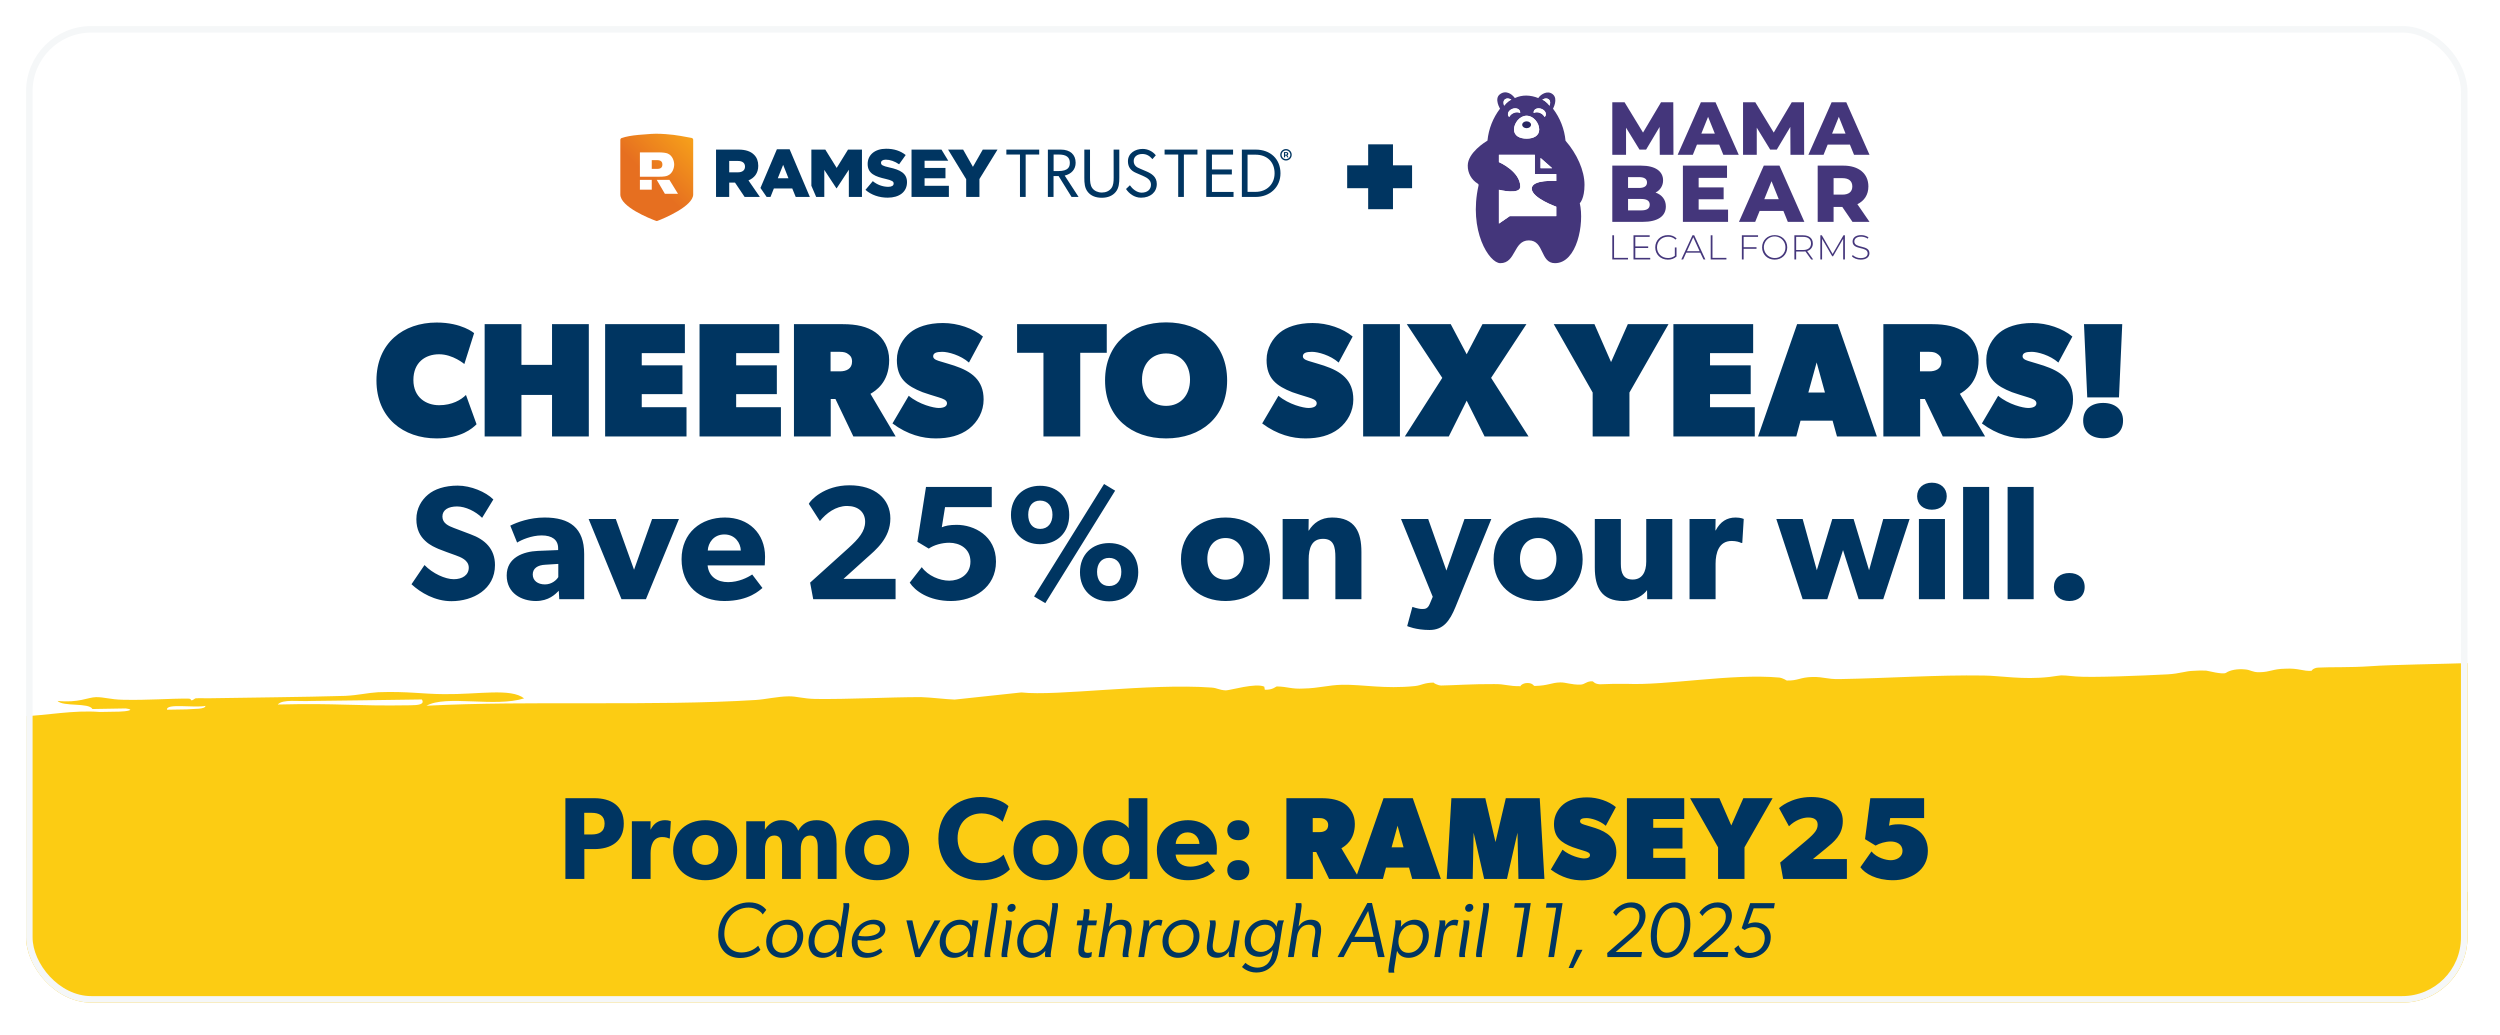 <svg width="384" height="159" viewBox="0 0 384 159" fill="none" xmlns="http://www.w3.org/2000/svg">
<g filter="url(#filter0_d_2003_45)">
<g clip-path="url(#clip0_2003_45)">
<rect x="2" y="2" width="375" height="150" rx="10.019" fill="white"/>
<rect x="-12.771" y="126.651" width="404.784" height="47.091" transform="rotate(1.225 -12.771 126.651)" fill="#FCCC13"/>
<path d="M114.798 143.896C114.186 144.508 113.142 145.144 111.678 145.144C109.626 145.144 108.318 143.716 108.318 141.58C108.318 138.652 110.55 136.6 113.07 136.6C114.486 136.6 115.29 137.224 115.698 137.752L115.146 138.46C114.882 137.98 114.066 137.404 112.974 137.404C110.91 137.404 109.254 139.096 109.254 141.424C109.254 143.14 110.298 144.292 111.882 144.292C112.938 144.292 113.814 143.884 114.45 143.26L114.798 143.896ZM121.371 141.772C121.371 143.716 119.811 145.12 118.059 145.12C116.655 145.12 115.683 144.112 115.683 142.648C115.683 140.716 117.231 139.264 118.983 139.264C120.387 139.264 121.371 140.296 121.371 141.772ZM118.179 144.34C119.499 144.34 120.459 143.176 120.459 141.82C120.459 140.8 119.883 140.032 118.863 140.032C117.543 140.032 116.607 141.172 116.607 142.54C116.607 143.548 117.171 144.34 118.179 144.34ZM126.483 145C126.423 144.724 126.435 144.532 126.495 144.076H126.483C125.955 144.676 125.199 145.12 124.359 145.12C122.943 145.12 122.175 144.112 122.175 142.732C122.175 140.812 123.579 139.264 125.283 139.264C126.207 139.264 126.783 139.684 127.071 140.356H127.083L127.503 137.704C127.587 137.176 127.575 137.02 127.527 136.72H128.403C128.475 137.044 128.463 137.26 128.367 137.86L127.383 144.088C127.311 144.52 127.299 144.7 127.359 145H126.483ZM125.343 140.032C123.999 140.032 123.099 141.208 123.099 142.588C123.099 143.596 123.627 144.364 124.635 144.364C125.859 144.364 126.855 143.212 126.855 141.796C126.855 140.788 126.351 140.032 125.343 140.032ZM131.076 142.492C130.668 142.492 130.212 142.456 129.744 142.384C129.72 142.516 129.72 142.636 129.72 142.756C129.72 143.716 130.332 144.376 131.328 144.376C132.372 144.376 133.224 143.668 133.248 143.668L133.548 144.196C133.524 144.196 132.636 145.12 131.064 145.12C129.684 145.12 128.82 144.184 128.82 142.696C128.82 140.824 130.452 139.264 132.204 139.264C133.26 139.264 133.992 139.816 133.992 140.74C133.992 141.784 132.864 142.492 131.076 142.492ZM132.084 139.96C130.992 139.936 130.092 140.764 129.864 141.724C130.224 141.796 130.572 141.82 130.908 141.82C132.228 141.82 133.164 141.364 133.164 140.74C133.164 140.272 132.732 139.972 132.084 139.96ZM137.213 139.372H138.137L139.133 143.848L141.533 139.372H142.457L139.313 145H138.569L137.213 139.372ZM147.539 144.088C147.467 144.52 147.455 144.7 147.515 145H146.639C146.579 144.724 146.591 144.52 146.663 144.04C146.135 144.664 145.367 145.12 144.515 145.12C143.099 145.12 142.331 144.112 142.331 142.732C142.331 140.812 143.735 139.264 145.439 139.264C146.363 139.264 146.927 139.696 147.239 140.368L147.395 139.36H148.283L147.539 144.088ZM145.499 140.032C144.155 140.032 143.255 141.208 143.255 142.588C143.255 143.596 143.783 144.364 144.791 144.364C146.015 144.364 147.011 143.212 147.011 141.796C147.011 140.788 146.507 140.032 145.499 140.032ZM149.25 145C149.19 144.7 149.202 144.496 149.286 143.956L150.27 137.704C150.354 137.176 150.342 137.02 150.294 136.72H151.17C151.242 137.044 151.23 137.26 151.134 137.86L150.15 144.088C150.078 144.52 150.066 144.7 150.126 145H149.25ZM153.999 137.356C153.999 137.74 153.675 138.052 153.279 138.052C152.955 138.052 152.739 137.824 152.739 137.524C152.739 137.14 153.075 136.828 153.471 136.828C153.795 136.828 153.999 137.056 153.999 137.356ZM151.863 145C151.803 144.7 151.815 144.496 151.899 143.956L152.463 140.356C152.547 139.828 152.535 139.672 152.487 139.372H153.363C153.435 139.696 153.423 139.912 153.327 140.512L152.763 144.088C152.691 144.52 152.679 144.7 152.739 145H151.863ZM158.545 145C158.485 144.724 158.497 144.532 158.557 144.076H158.545C158.017 144.676 157.261 145.12 156.421 145.12C155.005 145.12 154.237 144.112 154.237 142.732C154.237 140.812 155.641 139.264 157.345 139.264C158.269 139.264 158.845 139.684 159.133 140.356H159.145L159.565 137.704C159.649 137.176 159.637 137.02 159.589 136.72H160.465C160.537 137.044 160.525 137.26 160.429 137.86L159.445 144.088C159.373 144.52 159.361 144.7 159.421 145H158.545ZM157.405 140.032C156.061 140.032 155.161 141.208 155.161 142.588C155.161 143.596 155.689 144.364 156.697 144.364C157.921 144.364 158.917 143.212 158.917 141.796C158.917 140.788 158.413 140.032 157.405 140.032ZM165.23 145.12H164.678C164.186 145.12 163.874 144.916 163.73 144.592C163.562 144.196 163.622 143.584 163.742 142.84L164.174 140.128H163.37L163.49 139.384H164.294L164.414 138.628C164.498 138.1 164.486 137.944 164.438 137.644H165.314C165.386 137.968 165.374 138.184 165.278 138.784L165.182 139.384H166.49L166.37 140.128H165.062L164.606 143.02C164.534 143.476 164.45 143.872 164.582 144.136C164.654 144.28 164.834 144.352 165.098 144.352C165.422 144.352 165.71 144.22 165.71 144.22L165.638 144.94L165.23 145.12ZM171.351 144.16C171.279 144.604 171.291 144.724 171.363 145H170.475C170.403 144.676 170.415 144.496 170.487 144.016L170.859 141.712C171.051 140.536 170.787 140.032 169.899 140.032C168.927 140.032 168.291 140.8 168.123 141.832L167.619 145H166.731L167.883 137.704C167.967 137.176 167.955 137.02 167.907 136.72H168.783C168.855 137.044 168.843 137.26 168.747 137.86L168.363 140.284H168.399C168.735 139.684 169.455 139.264 170.223 139.264C171.711 139.264 171.975 140.248 171.759 141.592L171.351 144.16ZM176.327 140.2C176.135 140.104 176.039 140.092 175.763 140.092C175.007 140.092 174.407 140.8 174.239 141.832L173.735 145H172.847L173.615 140.164C173.651 139.9 173.687 139.636 173.615 139.372H174.503C174.563 139.672 174.563 139.888 174.479 140.332C174.839 139.648 175.427 139.264 176.003 139.264C176.363 139.264 176.555 139.36 176.555 139.36L176.363 140.2H176.327ZM182.239 141.772C182.239 143.716 180.679 145.12 178.927 145.12C177.523 145.12 176.551 144.112 176.551 142.648C176.551 140.716 178.099 139.264 179.851 139.264C181.255 139.264 182.239 140.296 182.239 141.772ZM179.047 144.34C180.367 144.34 181.327 143.176 181.327 141.82C181.327 140.8 180.751 140.032 179.731 140.032C178.411 140.032 177.475 141.172 177.475 142.54C177.475 143.548 178.039 144.34 179.047 144.34ZM184.962 145.108C183.474 145.108 183.21 144.124 183.426 142.78L183.834 140.212C183.906 139.768 183.858 139.648 183.786 139.372H184.674C184.746 139.696 184.77 139.876 184.698 140.356L184.326 142.66C184.134 143.836 184.398 144.34 185.286 144.34C186.258 144.34 186.858 143.572 187.026 142.54L187.53 139.372H188.418L187.65 144.208C187.614 144.472 187.578 144.736 187.65 145H186.762C186.702 144.7 186.702 144.532 186.786 144.088C186.414 144.688 185.706 145.108 184.962 145.108ZM195.219 139.372C195.063 139.72 195.027 139.936 194.967 140.284L194.415 143.8C194.211 145.06 193.935 145.732 193.503 146.224C193.059 146.728 192.315 147.376 190.959 147.376C189.615 147.376 188.835 146.584 188.763 146.524L189.291 145.888C189.591 146.176 190.299 146.62 191.127 146.62C191.955 146.62 192.483 146.26 192.759 145.948C193.035 145.636 193.323 145.084 193.467 144.208L193.503 143.932C192.987 144.544 192.255 144.964 191.403 144.964C190.083 144.964 189.183 144.112 189.183 142.648C189.183 140.728 190.587 139.264 192.291 139.264C193.215 139.264 193.767 139.684 194.079 140.344C194.163 139.78 194.211 139.648 194.379 139.372H195.219ZM192.363 140.032C191.019 140.032 190.107 141.124 190.107 142.504C190.107 143.716 190.839 144.208 191.679 144.208C192.903 144.208 193.863 143.212 193.863 141.796C193.863 140.788 193.371 140.032 192.363 140.032ZM200.449 144.16C200.377 144.604 200.389 144.724 200.461 145H199.573C199.501 144.676 199.513 144.496 199.585 144.016L199.957 141.712C200.149 140.536 199.885 140.032 198.997 140.032C198.025 140.032 197.389 140.8 197.221 141.832L196.717 145H195.829L196.981 137.704C197.065 137.176 197.053 137.02 197.005 136.72H197.881C197.953 137.044 197.941 137.26 197.845 137.86L197.461 140.284H197.497C197.833 139.684 198.553 139.264 199.321 139.264C200.809 139.264 201.073 140.248 200.857 141.592L200.449 144.16ZM209.163 142.684H205.611L204.375 145H203.439L208.023 136.696H208.731L210.675 145H209.655L209.163 142.684ZM206.031 141.892H208.983L208.143 137.92L206.031 141.892ZM211.291 147.4C211.231 147.1 211.243 146.896 211.327 146.356L212.275 140.344C212.359 139.816 212.347 139.66 212.299 139.36H213.175C213.235 139.66 213.235 139.864 213.163 140.344H213.175C213.667 139.72 214.447 139.264 215.287 139.264C216.703 139.264 217.471 140.272 217.471 141.652C217.471 143.572 216.067 145.12 214.363 145.12C213.463 145.12 212.887 144.724 212.599 144.076H212.575L212.191 146.488C212.119 146.92 212.107 147.1 212.167 147.4H211.291ZM214.303 144.352C215.647 144.352 216.547 143.176 216.547 141.796C216.547 140.788 216.019 140.02 215.011 140.02C213.787 140.02 212.791 141.172 212.791 142.588C212.791 143.596 213.295 144.352 214.303 144.352ZM221.785 140.2C221.593 140.104 221.497 140.092 221.221 140.092C220.465 140.092 219.865 140.8 219.697 141.832L219.193 145H218.305L219.073 140.164C219.109 139.9 219.145 139.636 219.073 139.372H219.961C220.021 139.672 220.021 139.888 219.937 140.332C220.297 139.648 220.885 139.264 221.461 139.264C221.821 139.264 222.013 139.36 222.013 139.36L221.821 140.2H221.785ZM224.3 137.356C224.3 137.74 223.976 138.052 223.58 138.052C223.256 138.052 223.04 137.824 223.04 137.524C223.04 137.14 223.376 136.828 223.772 136.828C224.096 136.828 224.3 137.056 224.3 137.356ZM222.164 145C222.104 144.7 222.116 144.496 222.2 143.956L222.764 140.356C222.848 139.828 222.836 139.672 222.788 139.372H223.664C223.736 139.696 223.724 139.912 223.628 140.512L223.064 144.088C222.992 144.52 222.98 144.7 223.04 145H222.164ZM224.754 145C224.694 144.7 224.706 144.496 224.79 143.956L225.774 137.704C225.858 137.176 225.846 137.02 225.798 136.72H226.674C226.746 137.044 226.734 137.26 226.638 137.86L225.654 144.088C225.582 144.52 225.57 144.7 225.63 145H224.754ZM232.136 137.416H230.564L230.672 136.72H233.12L231.812 145H230.936L232.136 137.416ZM237.023 137.416H235.451L235.559 136.72H238.007L236.699 145H235.823L237.023 137.416ZM240.122 143.884H241.07L239.63 146.68H238.934L240.122 143.884ZM244.859 144.376L248.099 141.556C249.263 140.548 249.815 139.864 249.815 138.772C249.815 137.944 249.359 137.392 248.411 137.392C247.427 137.392 246.587 138.16 246.227 138.7L245.771 138.16C246.107 137.584 247.115 136.6 248.579 136.6C249.983 136.6 250.751 137.404 250.751 138.628C250.751 140.164 249.515 141.352 248.747 142.012L246.167 144.22H250.211L250.091 145H244.895L244.859 144.376ZM253.917 145.132C252.225 145.132 251.553 143.536 251.553 141.808C251.553 139.396 252.813 136.6 255.261 136.6C256.965 136.6 257.637 138.196 257.637 139.924C257.637 142.324 256.389 145.132 253.917 145.132ZM254.037 144.328C255.717 144.328 256.701 142.228 256.701 139.9C256.701 138.424 256.197 137.392 255.141 137.392C253.449 137.392 252.489 139.48 252.489 141.808C252.489 143.284 252.981 144.328 254.037 144.328ZM258.125 144.376L261.365 141.556C262.529 140.548 263.081 139.864 263.081 138.772C263.081 137.944 262.625 137.392 261.677 137.392C260.693 137.392 259.853 138.16 259.493 138.7L259.037 138.16C259.373 137.584 260.381 136.6 261.845 136.6C263.249 136.6 264.017 137.404 264.017 138.628C264.017 140.164 262.781 141.352 262.013 142.012L259.433 144.22H263.477L263.357 145H258.161L258.125 144.376ZM265.028 143.188C265.268 143.8 265.856 144.376 266.768 144.376C267.86 144.376 269.06 143.584 269.06 142.06C269.06 140.98 268.304 140.404 267.416 140.404C266.888 140.404 266.42 140.524 265.964 140.848L265.52 140.56L266.828 136.72H270.608L270.476 137.512H267.356L266.504 139.924C266.792 139.78 267.236 139.672 267.632 139.672C268.868 139.672 269.984 140.5 269.984 141.928C269.984 143.992 268.256 145.144 266.636 145.144C265.184 145.144 264.56 144.208 264.392 143.704L265.028 143.188Z" fill="#003561"/>
<path d="M71.194 63.162C70.569 63.787 68.819 65.337 65.069 65.337C59.944 65.337 55.819 62.187 55.819 56.437C55.819 50.687 59.944 47.537 65.069 47.537C68.944 47.537 70.819 49.162 70.819 49.162L69.319 53.912C69.319 53.912 67.569 52.412 65.444 52.412C63.319 52.412 61.493 53.662 61.493 56.362C61.493 59.037 63.444 60.237 65.444 60.237C67.444 60.237 68.819 59.412 69.569 58.662L71.194 63.162ZM88.438 65.037H82.788V58.662H78.088V65.037H72.438V47.787H78.088V54.037H82.788V47.787H88.438V65.037ZM103.444 65.037H90.944V47.787H103.194V52.237H96.569V54.112H102.819V58.537H96.569V60.537H103.444V65.037ZM117.945 65.037H105.445V47.787H117.695V52.237H111.07V54.112H117.32V58.537H111.07V60.537H117.945V65.037ZM135.572 65.037H129.072L126.322 59.287H125.597V65.037H119.947V47.787H127.447C129.572 47.787 131.197 48.162 132.447 49.037C133.697 49.912 134.572 51.412 134.572 53.287C134.572 56.787 132.447 58.037 131.697 58.487L135.572 65.037ZM128.872 53.537C128.872 52.787 128.497 52.537 128.247 52.362C127.997 52.162 127.622 52.037 126.997 52.037H125.572V55.037H126.997C127.972 55.037 128.872 54.662 128.872 53.537ZM149.079 59.362C149.079 61.162 148.204 62.787 146.829 63.862C145.454 64.912 143.729 65.337 141.729 65.337C139.729 65.337 137.429 64.787 135.079 63.037L137.579 58.787C139.179 60.137 141.429 60.662 142.179 60.662C142.929 60.662 143.454 60.437 143.454 59.937C143.454 59.437 142.829 59.237 142.204 59.037C141.579 58.862 140.204 58.412 139.704 58.237C137.304 57.287 135.754 56.162 135.754 53.287C135.754 51.412 136.729 49.962 137.754 49.112C138.804 48.237 140.529 47.612 142.829 47.612C145.129 47.612 147.479 48.437 148.979 49.687L146.829 53.687C145.529 52.537 143.629 52.037 142.729 52.037C141.829 52.037 141.329 52.212 141.329 52.737C141.329 53.237 142.129 53.412 142.529 53.537C142.929 53.662 143.979 53.962 144.579 54.162C147.179 55.037 149.079 56.337 149.079 59.362ZM167.995 52.187H163.92V65.037H158.27V52.187H154.22V47.787H167.995V52.187ZM186.483 56.437C186.483 62.062 182.483 65.337 177.108 65.337C171.733 65.337 167.733 62.062 167.733 56.437C167.733 50.812 171.733 47.512 177.108 47.512C182.483 47.512 186.483 50.812 186.483 56.437ZM180.783 56.312C180.783 53.937 179.358 52.287 177.108 52.287C174.858 52.287 173.408 53.937 173.408 56.312C173.408 58.687 174.858 60.337 177.108 60.337C179.358 60.337 180.783 58.687 180.783 56.312ZM205.866 59.362C205.866 61.162 204.991 62.787 203.616 63.862C202.241 64.912 200.516 65.337 198.516 65.337C196.516 65.337 194.216 64.787 191.866 63.037L194.366 58.787C195.966 60.137 198.216 60.662 198.966 60.662C199.716 60.662 200.241 60.437 200.241 59.937C200.241 59.437 199.616 59.237 198.991 59.037C198.366 58.862 196.991 58.412 196.491 58.237C194.091 57.287 192.541 56.162 192.541 53.287C192.541 51.412 193.516 49.962 194.541 49.112C195.591 48.237 197.316 47.612 199.616 47.612C201.916 47.612 204.266 48.437 205.766 49.687L203.616 53.687C202.316 52.537 200.416 52.037 199.516 52.037C198.616 52.037 198.116 52.212 198.116 52.737C198.116 53.237 198.916 53.412 199.316 53.537C199.716 53.662 200.766 53.962 201.366 54.162C203.966 55.037 205.866 56.337 205.866 59.362ZM213.024 65.037H207.374V47.787H213.024V65.037ZM232.779 65.037H226.029L223.279 59.537L220.529 65.037H213.779L219.529 56.037L214.079 47.787H220.829L223.279 52.412L225.704 47.787H232.454L227.029 56.037L232.779 65.037ZM254.279 47.787L248.279 58.287V65.037H242.629V58.287L236.654 47.787H242.904L245.454 53.612L248.029 47.787H254.279ZM267.53 65.037H255.03V47.787H267.28V52.237H260.655V54.112H266.905V58.537H260.655V60.537H267.53V65.037ZM286.282 65.037H280.157L279.482 62.612H274.557L273.907 65.037H268.032L274.032 47.787H280.282L286.282 65.037ZM278.307 58.287L277.032 53.662L275.757 58.287H278.307ZM302.906 65.037H296.406L293.656 59.287H292.931V65.037H287.281V47.787H294.781C296.906 47.787 298.531 48.162 299.781 49.037C301.031 49.912 301.906 51.412 301.906 53.287C301.906 56.787 299.781 58.037 299.031 58.487L302.906 65.037ZM296.206 53.537C296.206 52.787 295.831 52.537 295.581 52.362C295.331 52.162 294.956 52.037 294.331 52.037H292.906V55.037H294.331C295.306 55.037 296.206 54.662 296.206 53.537ZM316.413 59.362C316.413 61.162 315.538 62.787 314.163 63.862C312.788 64.912 311.063 65.337 309.063 65.337C307.063 65.337 304.763 64.787 302.413 63.037L304.913 58.787C306.513 60.137 308.763 60.662 309.513 60.662C310.263 60.662 310.788 60.437 310.788 59.937C310.788 59.437 310.163 59.237 309.538 59.037C308.913 58.862 307.538 58.412 307.038 58.237C304.638 57.287 303.088 56.162 303.088 53.287C303.088 51.412 304.063 49.962 305.088 49.112C306.138 48.237 307.863 47.612 310.163 47.612C312.463 47.612 314.813 48.437 316.313 49.687L314.163 53.687C312.863 52.537 310.963 52.037 310.063 52.037C309.163 52.037 308.663 52.212 308.663 52.737C308.663 53.237 309.463 53.412 309.863 53.537C310.263 53.662 311.313 53.962 311.913 54.162C314.513 55.037 316.413 56.337 316.413 59.362ZM323.971 47.787L323.471 59.037H318.596L318.096 47.787H323.971ZM324.096 62.612C324.096 64.362 322.846 65.312 321.046 65.312C319.221 65.312 317.971 64.362 317.971 62.612C317.971 60.862 319.221 59.887 321.046 59.887C322.846 59.887 324.096 60.862 324.096 62.612ZM74.025 84.787C74.025 88.512 70.674 90.337 67.325 90.337C64.825 90.337 62.599 89.037 61.2 87.737L63.2 84.787C64.45 86.087 66.374 86.962 67.7 86.962C68.999 86.962 69.999 86.337 69.999 85.187C69.999 84.012 68.725 83.562 67.975 83.287C67.225 83.012 65.924 82.562 65.35 82.312C64.924 82.112 64.049 81.787 63.3 81.062C62.55 80.362 61.95 79.362 61.95 77.737C61.95 76.087 62.749 74.787 63.749 73.962C64.725 73.137 66.299 72.587 68.299 72.587C70.299 72.587 72.6 73.537 73.775 74.712L72.049 77.537C71.049 76.537 69.499 75.787 68.2 75.787C66.9 75.787 65.95 76.287 65.95 77.337C65.95 78.387 66.924 78.787 67.7 79.087C68.45 79.387 69.725 79.837 70.275 80.062C72.475 80.862 74.025 82.287 74.025 84.787ZM87.725 90.037H83.9L83.825 88.737C83.3 89.262 82.3 90.312 80.3 90.312C78.125 90.312 75.825 89.137 75.825 86.387C75.825 83.637 78.35 82.712 80.625 82.612L83.725 82.487V82.212C83.725 80.912 82.8 80.237 81.2 80.237C79.625 80.237 78.05 80.937 77.425 81.337L76.375 78.737C77.425 78.212 79.35 77.487 81.65 77.487C85.5 77.487 87.725 79.087 87.725 83.087V90.037ZM83.75 84.612L81.775 84.737C80.55 84.787 79.825 85.312 79.825 86.237C79.825 87.187 80.6 87.762 81.7 87.762C82.775 87.762 83.5 87.062 83.75 86.637V84.612ZM102.284 77.712L97.21 90.037H93.46L88.409 77.712H92.585L95.385 85.512L98.159 77.712H102.284ZM115.509 83.512C115.509 84.112 115.459 84.837 115.459 84.837H106.684C106.859 86.612 108.209 87.412 109.834 87.412C111.434 87.412 112.834 86.712 113.534 86.237L115.109 88.312C114.709 88.612 113.084 90.312 109.259 90.312C105.459 90.312 102.684 87.962 102.684 83.887C102.684 79.812 105.684 77.487 109.334 77.487C112.984 77.487 115.509 79.912 115.509 83.512ZM111.784 82.562C111.759 81.437 110.934 80.087 109.259 80.087C107.609 80.087 106.759 81.387 106.709 82.562H111.784ZM135.556 90.037H122.906L122.431 87.487L128.281 82.212C129.906 80.737 130.881 79.612 130.881 78.137C130.881 76.662 129.806 75.712 128.106 75.712C126.381 75.712 124.881 76.837 123.931 78.037L122.231 75.387C122.456 74.862 124.581 72.537 128.481 72.537C132.381 72.537 134.756 74.612 134.756 77.637C134.756 80.662 132.506 82.462 131.131 83.687L127.556 86.912H135.556V90.037ZM150.98 84.262C150.98 88.287 147.505 90.312 144.08 90.312C140.63 90.312 138.53 88.737 137.73 87.487L139.58 85.112C140.53 86.437 142.33 87.187 143.805 87.187C145.28 87.187 147.055 86.337 147.055 84.262C147.055 82.212 145.355 81.362 143.805 81.362C142.68 81.362 141.43 81.712 140.655 82.262L138.905 81.212L140.23 72.787H150.33V75.887H143.155L142.655 78.987C143.18 78.762 143.83 78.612 144.955 78.612C147.58 78.612 150.98 80.262 150.98 84.262ZM172.83 85.887C172.83 88.587 170.98 90.362 168.355 90.362C165.73 90.362 163.88 88.587 163.88 85.887C163.88 83.187 165.73 81.412 168.355 81.412C170.98 81.412 172.83 83.187 172.83 85.887ZM169.28 73.362L158.555 90.637L156.83 89.612L167.58 72.337L169.28 73.362ZM162.23 77.087C162.23 79.787 160.38 81.587 157.755 81.587C155.155 81.587 153.28 79.787 153.28 77.087C153.28 74.387 155.155 72.612 157.755 72.612C160.38 72.612 162.23 74.387 162.23 77.087ZM170.23 85.837C170.23 84.587 169.58 83.687 168.355 83.687C167.155 83.687 166.505 84.587 166.505 85.837C166.505 87.112 167.155 88.012 168.355 88.012C169.58 88.012 170.23 87.112 170.23 85.837ZM159.655 77.062C159.655 75.787 158.98 74.887 157.755 74.887C156.555 74.887 155.93 75.787 155.93 77.062C155.93 78.312 156.555 79.237 157.755 79.237C158.98 79.237 159.655 78.312 159.655 77.062ZM193.068 83.912C193.068 87.887 190.143 90.312 186.243 90.312C182.343 90.312 179.393 87.887 179.393 83.912C179.393 79.937 182.343 77.487 186.243 77.487C190.143 77.487 193.068 79.937 193.068 83.912ZM189.043 83.837C189.043 82.012 187.993 80.637 186.243 80.637C184.468 80.637 183.443 82.012 183.443 83.837C183.443 85.662 184.468 87.037 186.243 87.037C187.993 87.037 189.043 85.662 189.043 83.837ZM207.11 90.037H203.11V83.612C203.11 81.987 202.86 80.762 201.21 80.762C199.485 80.762 199.01 82.162 199.01 83.937V90.037H195.01V77.712H199.01L198.985 79.487H199.035C199.71 78.387 200.835 77.487 202.61 77.487C206.185 77.487 207.11 79.787 207.11 82.762V90.037ZM227.065 77.712L221.565 91.212C220.665 93.412 219.665 94.762 217.565 94.762C215.465 94.762 214.14 94.162 214.14 94.162L214.94 91.212C214.94 91.212 215.815 91.537 216.415 91.537C216.865 91.537 217.29 91.537 217.615 90.737L218.065 89.662L213.19 77.712H217.365L220.165 85.637L222.94 77.712H227.065ZM241.09 83.912C241.09 87.887 238.165 90.312 234.265 90.312C230.365 90.312 227.415 87.887 227.415 83.912C227.415 79.937 230.365 77.487 234.265 77.487C238.165 77.487 241.09 79.937 241.09 83.912ZM237.065 83.837C237.065 82.012 236.015 80.637 234.265 80.637C232.49 80.637 231.465 82.012 231.465 83.837C231.465 85.662 232.49 87.037 234.265 87.037C236.015 87.037 237.065 85.662 237.065 83.837ZM254.858 90.037H251.008L250.983 88.637C250.458 89.387 249.158 90.312 247.383 90.312C243.983 90.312 242.958 88.237 242.958 85.162V77.712H246.958V84.612C246.958 86.037 247.358 87.012 248.783 87.012C250.208 87.012 250.858 85.887 250.858 84.262V77.712H254.858V90.037ZM265.835 77.712L265.61 81.387H265.435C265.21 81.262 264.685 81.087 263.985 81.087C262.01 81.087 261.51 82.937 261.51 84.562V90.037H257.51V77.712H261.51L261.485 79.462H261.535C262.235 78.112 263.26 77.487 264.585 77.487C265.41 77.487 265.835 77.712 265.835 77.712ZM291.31 77.712L287.26 90.037H283.485L281.085 82.487L278.66 90.037H274.885L270.835 77.712H274.885L277.06 85.587L279.435 77.712H282.71L285.085 85.587L287.26 77.712H291.31ZM297.016 74.212C297.016 75.462 296.091 76.287 294.741 76.287C293.391 76.287 292.466 75.462 292.466 74.212C292.466 72.987 293.391 72.137 294.741 72.137C296.091 72.137 297.016 72.987 297.016 74.212ZM296.741 90.037H292.741V77.712H296.741V90.037ZM303.529 90.037H299.529V72.787H303.529V90.037ZM310.365 90.037H306.365V72.787H310.365V90.037ZM318.201 88.162C318.201 89.512 317.226 90.312 315.851 90.312C314.451 90.312 313.476 89.512 313.476 88.162C313.476 86.812 314.451 86.012 315.851 86.012C317.226 86.012 318.201 86.812 318.201 88.162Z" fill="#003561"/>
<path d="M-186.995 103.034C-186.242 101.285 -190.509 102.15 -191.367 101.298C-193.333 101.172 -195.717 101.688 -198.331 101.893C-201.828 102.117 -208.688 101.284 -208.224 102.93C-200.171 102.476 -194.884 103.408 -186.995 103.034Z" fill="#FCCC13"/>
<path d="M-141.417 103.104C-145.925 103.577 -155.01 102.157 -153.26 105.122C-148.338 104.802 -140.202 105.842 -141.417 103.104Z" fill="#FCCC13"/>
<path d="M-107.428 105.269C-106.052 103.983 -112.055 104.089 -111.566 104.866C-109.642 104.755 -109.195 105.298 -107.428 105.269Z" fill="#FCCC13"/>
<path d="M-145.69 106.803L-143.755 106.77C-143.832 106.298 -142.967 106.205 -142.846 105.89C-144.419 105.994 -146.385 105.871 -145.69 106.803Z" fill="#FCCC13"/>
<path d="M-329.913 102.38C-329.235 102.209 -327.97 102.344 -328.054 101.874C-329.815 101.906 -330.746 101.604 -331.199 101.061C-334.412 100.881 -333.253 102.515 -337.039 102.03C-339.496 102.151 -340.335 101.378 -342.301 101.255C-343.61 102.854 -349.755 101.072 -350.006 103.676C-346.116 103.687 -339.895 103.814 -334.869 103.332C-333.132 103.144 -330.602 102.47 -329.913 102.38Z" fill="#FCCC13"/>
<path d="M-427.176 106.05C-425.428 105.94 -425.144 105.62 -423.207 105.505C-419.359 105.288 -413.612 105.812 -409.11 105.261C-408.245 105.166 -408.135 104.77 -407.258 104.756C-405.14 104.717 -403.84 105.089 -400.126 105.103C-397.415 105.178 -394.704 105.136 -392.032 104.977C-389.944 104.781 -387.42 104.029 -385.134 103.988C-381.267 103.843 -377.947 104.652 -372.895 104.25C-369.41 103.953 -371.334 104.065 -366.906 104.145C-365.889 103.891 -364.654 103.869 -363.245 103.845C-363.751 101.962 -369.968 102.937 -374.575 102.704C-377.424 102.595 -381.083 101.873 -383.891 102.001C-386.178 102.039 -387.643 102.775 -389.73 102.97C-391.818 103.165 -395.175 103.153 -398.89 103.128C-401.02 103.082 -401.794 102.706 -403.028 102.74C-404.613 102.769 -404.704 103.243 -405.939 103.277C-405.764 103.28 -406.374 102.812 -407.082 102.824C-410.264 102.801 -414.862 102.801 -418.262 102.546C-419.157 102.482 -420.35 102.741 -421.257 102.598C-423.779 102.326 -423.562 102.549 -428.305 102.72C-428.94 102.772 -429.592 102.783 -430.241 102.754C-430.391 102.721 -430.532 102.681 -430.663 102.634L-430.729 105.701C-429.421 105.723 -428.876 106.079 -427.176 106.05Z" fill="#FCCC13"/>
<path d="M-13.868 106.707C-10.328 106.723 -3.946 106.848 -2.85 106.044C-6.334 105.316 -12.692 105.348 -17.272 105.436C-19.384 105.472 -22.093 105.126 -23.177 106.011C-21.038 107.147 -17.582 106.694 -13.868 106.707Z" fill="#FCCC13"/>
<path d="M377.678 137.845L378.492 99.806C372.622 100.005 365.406 100.09 362.178 100.321C358.95 100.551 356.013 100.428 354.082 100.54C353.408 100.555 352.932 101.034 353.108 101.031C351.717 101.134 351.094 100.593 348.988 100.71C347.052 100.743 346.779 101.22 345.019 101.251C343.96 101.27 343.719 100.882 342.823 100.817C342.265 100.762 341.689 100.782 341.17 100.875C340.651 100.969 340.213 101.13 339.913 101.34C339.434 101.665 337.021 100.996 336.846 101.001C336.197 100.972 335.545 100.983 334.91 101.035C333.676 101.056 332.878 101.465 330.94 101.576C326.89 101.789 319.191 102.098 316.855 101.901C313.982 101.636 315.053 101.698 312.808 101.973C308.652 102.439 305.355 101.787 302.699 101.757C295.609 101.644 287.925 102.175 280.525 102.305C278.59 102.338 278.166 101.954 276.406 101.98C274.463 102.016 274.209 102.571 272.437 102.524C272.437 102.524 271.838 102.14 271.293 102.071C263.931 101.41 254.02 103.317 247.782 103.033C246.428 103.018 245.076 103.041 243.735 103.103C242.84 103.042 242.774 102.648 242.599 102.65C241.703 102.589 241.442 103.143 240.741 103.155C239.331 103.182 238.557 102.809 237.673 102.814C236.264 102.841 235.822 103.32 233.704 103.359C233.529 103.355 233.451 102.889 232.567 102.906C231.859 102.918 231.417 103.396 231.593 103.394C229.657 103.428 229.234 103.044 227.473 103.072C224.285 103.049 221.32 103.258 219.378 103.292C218.852 103.301 218.039 102.844 218.241 102.839C216.656 102.868 216.371 103.266 215.324 103.376C210.641 103.851 207.333 103.121 204.156 103.176C202.045 103.215 200.537 103.713 198.251 103.754C196.327 103.865 195.903 103.479 194.131 103.432C193.956 103.428 193.519 103.994 192.273 103.938L192.189 103.465C190.853 102.858 186.985 104.028 186.284 104.04C185.213 103.981 184.983 103.671 184.088 103.607C174.421 102.908 160.285 104.967 154.877 104.354L144.632 105.453C143.204 105.399 141.039 105.122 139.436 105.07C134.136 105.085 128.539 105.418 123.248 105.356C121.3 105.314 120.351 104.931 119.116 104.953C117.349 104.984 115.661 105.409 114.088 105.513C98.175 106.5 79.283 105.572 63.501 106.397C66.558 104.688 73.98 106.687 78.5 105.267C76.451 103.65 71.507 104.68 66.189 104.617C62.818 104.596 60.636 104.163 56.082 104.32C54.333 104.43 53.153 104.767 51.053 104.881C44.017 105.084 36.957 105.128 29.908 105.253C29.558 105.245 27.96 105.211 27.972 105.286C27.021 105.931 27.622 105.279 26.913 105.303C23.907 105.277 20.772 105.57 16.87 105.48C14.922 105.439 13.973 105.056 12.739 105.077C11.505 105.099 10.07 105.991 6.827 105.655C7.697 106.572 11.643 105.887 12.194 106.902L17.3 106.811C18.927 107.019 17.384 107.283 16.326 107.302L13.331 107.355C9.211 107.033 5.296 107.888 1.254 108.038C-0.845 108.155 -1.468 107.614 -2.877 107.65C-4.463 107.679 -6.157 108.101 -7.906 108.21C-14.609 108.525 -21.369 108.644 -28.141 108.566C-29.131 108.621 -30.132 108.638 -31.135 108.618C-32.031 108.554 -32.279 108.165 -33.149 108.18C-34.558 108.204 -36.779 108.639 -38.177 108.74C-42.733 108.979 -48.166 109.231 -53.333 109.016C-56.896 108.84 -57.041 108.999 -62.493 109.173C-65.476 109.304 -69.136 109.606 -72.536 109.351C-73.431 109.287 -73.672 108.898 -74.549 108.912C-76.31 108.944 -77.829 109.364 -79.578 109.473C-83.628 109.686 -86.992 109.368 -90.757 109.195C-96.983 108.99 -102.78 110.193 -108.908 109.514C-107.298 108.619 -104.406 108.963 -101.944 108.92C-94.556 108.712 -84.242 109.083 -75.686 108.459C-72.207 108.162 -74.119 108.352 -69.696 108.354C-65.651 108.363 -58.044 108.303 -52.429 108.052C-50.863 107.948 -50.723 107.708 -49.519 107.515C-49.869 107.508 -49.084 107.98 -48.375 107.968C-48.2 107.972 -48.284 107.493 -47.401 107.476C-41.266 107.212 -35.519 107.731 -30.218 106.705C-31.614 105.777 -33.896 105.901 -35.481 105.93C-37.61 105.885 -39.801 106.479 -41.386 106.505C-41.035 106.513 -42.16 106.126 -42.529 106.052C-48.276 105.522 -60.353 106.208 -67.721 106.493C-69.839 106.529 -70.3 106.933 -71.691 107.035C-73.972 107.154 -74.419 106.611 -75.829 106.647C-76.706 106.661 -77.863 107.154 -79.798 107.188C-81.753 107.146 -83.93 106.8 -85.859 106.822C-92.744 106.863 -100.035 107.621 -106.92 107.662C-110.09 107.718 -112.302 107.128 -117.027 107.368C-123.851 107.723 -136.339 108.1 -146.189 108.351C-148.833 108.396 -152.057 108.138 -155.355 108.511C-156.22 108.604 -156.33 109 -157.207 109.017C-156.856 109.024 -157.817 108.554 -158.35 108.564C-158.7 108.556 -161.181 108.533 -161.345 108.614C-162.301 109.193 -162.591 108.557 -166.45 108.705C-169.959 108.846 -173.041 109.463 -176.409 109.352C-177.569 107.796 -175.131 107.582 -175.903 106.19C-173.259 106.144 -170.066 106.246 -168.939 105.596C-168.823 104.253 -171.629 105.238 -172.018 105.176C-172.556 105.108 -171.909 104.78 -173.155 104.723C-174.214 104.743 -174.025 103.806 -175.247 103.894C-176.821 104.001 -178.618 103.872 -180.353 103.982C-182.277 104.094 -182.932 104.421 -184.323 104.523C-184.96 104.575 -185.614 104.587 -186.265 104.56C-186.803 104.488 -187.604 104.109 -187.402 104.107C-189.005 104.055 -189.085 104.607 -190.319 104.644C-191.904 104.673 -192.157 104.203 -193.392 104.225C-194.275 104.242 -194.366 104.716 -195.25 104.73C-200.169 104.895 -204.791 104.739 -209.347 104.977C-211.446 105.094 -211.918 105.416 -213.316 105.518C-215.077 105.55 -215.675 105.168 -217.448 105.13C-217.63 105.126 -218.399 105.778 -219.306 105.636C-219.675 105.562 -219.39 105.164 -220.442 105.183C-222.034 105.212 -223.547 105.632 -225.471 105.744C-225.12 105.751 -226.13 105.046 -226.614 105.291C-227.577 105.87 -230.922 105.918 -234.637 105.904C-235.312 105.917 -238.31 106.125 -238.684 105.974C-240.208 105.372 -239.598 105.834 -242.731 106.046C-251.462 106.671 -263.404 106.092 -274.095 106.594C-280.08 106.829 -283.859 106.026 -289.887 106.352C-289.801 105.797 -287.999 106.003 -286.97 105.816C-285.252 105.571 -275.278 104.208 -273.116 105.899C-272.559 105.751 -271.917 105.674 -271.257 105.675C-269.672 105.646 -269.412 106.113 -268.178 106.092C-267.301 106.078 -265.957 105.66 -264.208 105.55C-261.408 105.422 -256.919 105.817 -253.113 105.356C-252.592 105.268 -251.956 104.863 -252.132 104.868C-250.39 104.758 -249.924 105.379 -248 105.256C-247.117 105.239 -246.481 104.836 -245.089 104.719C-244.206 104.705 -234.984 105.094 -233.987 104.525C-233.188 104.038 -232.578 104.501 -228.875 104.436C-227.114 104.405 -225.506 104.535 -223.853 103.876C-225.273 102.796 -226.871 103.772 -229.043 103.495C-229.406 103.421 -229.109 103.101 -230.18 103.042C-231.063 103.056 -231.837 102.674 -233.259 102.623C-235.739 102.588 -237.876 103.492 -240.157 103.608C-243.297 103.822 -245.85 103.393 -249.401 103.299C-262.881 103.059 -279.912 103.674 -294.855 104.092C-296.089 104.113 -297.705 103.983 -298.902 104.164C-299.774 104.256 -299.895 104.574 -300.76 104.67C-301.637 104.684 -302.441 104.145 -303.839 104.25C-304.704 104.343 -304.814 104.739 -305.691 104.756C-307.458 104.784 -307.893 104.319 -309.829 104.368C-310.706 104.385 -315.832 105.42 -316.793 104.965C-317.948 104.431 -317.308 105.053 -318.729 104.998C-327.417 104.833 -344.296 104.341 -353.01 106.063C-358.308 105.051 -364.976 105.328 -370.277 106.365C-373.375 106.814 -373.567 105.713 -375.533 105.59C-378.216 107.451 -386.35 105.386 -393.599 106.378C-393.938 106.464 -394.749 106.872 -394.574 106.87C-395.458 106.884 -395.717 106.417 -396.587 106.431C-403.285 106.549 -412.306 107.494 -419.844 106.833C-420.213 106.759 -421.183 106.382 -420.987 106.38C-421.864 106.394 -421.962 106.868 -422.838 106.886C-423.897 106.902 -423.612 106.503 -423.982 106.433C-424.332 106.425 -426.553 106.869 -427.951 106.974C-427.951 106.974 -428.223 106.426 -429.088 106.521C-429.164 106.629 -429.29 106.728 -429.457 106.812C-429.625 106.896 -429.831 106.963 -430.062 107.01L-430.616 107.049L-430.661 109.169C-430.594 109.155 -430.52 109.146 -430.445 109.144L-429.825 109.133C-429.65 109.132 -429.478 109.161 -429.346 109.214C-429.214 109.267 -429.131 109.34 -429.116 109.418L-429.013 109.987L-430.288 110.01C-430.426 110.01 -430.562 109.992 -430.678 109.957L-430.756 113.59C-428.966 113.522 -427.164 113.499 -425.361 113.523C-423.231 113.568 -421.405 113.925 -419.3 113.889C-417.364 113.856 -416.196 113.44 -414.272 113.328C-410.956 113.1 -402.728 112.652 -398.084 113.045C-396.106 113.247 -395.942 113.163 -392.094 112.94C-392.445 112.932 -391.435 113.637 -390.951 113.393C-390.316 112.987 -389.594 112.975 -388.041 112.856C-384.365 112.674 -380.655 112.609 -376.938 112.662C-374.991 112.703 -374.041 113.083 -372.807 113.05C-370.689 113.014 -370.229 112.614 -368.837 112.508C-366.738 112.395 -366.109 112.935 -364.699 112.897C-362.951 112.787 -362.667 112.467 -360.73 112.355C-357.583 112.144 -352.961 112.3 -349.712 111.692C-352.034 110.552 -357.261 110.958 -362.023 111.042C-358.597 108.457 -346.449 110.138 -341.085 109.336C-339.647 110.493 -343.276 109.927 -343.93 110.255C-344.075 110.413 -344.755 111.606 -347.827 111.187C-346.34 111.635 -343.908 112.38 -340.629 111.94C-339.764 111.848 -339.654 111.452 -338.777 111.437C-337.017 111.406 -335.347 111.849 -333.587 111.818C-333.587 111.818 -326.228 110.429 -324.505 111.185C-322.957 111.947 -323.64 111.093 -320.458 111.116C-317.087 111.137 -314.033 111.475 -309.356 110.922C-306.579 110.637 -306.462 109.294 -303.685 109.009C-299.25 109.089 -294.834 109.09 -293.323 110.642C-291.399 110.53 -292.88 109.135 -290.596 109.253C-287.492 108.804 -288.274 110.393 -286.308 110.516C-281.686 110.672 -278.776 110.15 -275.291 109.853C-276.179 108.842 -277.764 108.871 -280.658 108.606C-282.811 108.407 -287.229 109.43 -286.797 107.845C-280.718 107.346 -275.237 108.275 -271.648 107.57C-268.972 108.547 -273.022 108.775 -273.188 109.88C-270.09 110.378 -266.368 109.448 -261.047 109.669C-257.114 109.915 -259.061 107.914 -256.253 107.773C-253.148 107.324 -253.931 108.914 -251.965 109.037C-247.778 108.728 -245.226 109.235 -241.857 109.334C-240.446 108.282 -244.972 108.668 -245.002 108.52C-245.739 107.351 -240.338 108.92 -240.124 107.096C-237.94 107.443 -236.482 106.716 -234.219 106.519C-232.119 106.405 -231.49 106.945 -230.08 106.907C-230.438 106.899 -229.445 106.501 -229.106 106.415C-225.136 105.874 -217.956 106.537 -213.872 106.621C-214.223 106.614 -213.466 105.905 -212.898 106.133C-212.329 106.361 -211.937 106.588 -210.884 106.568C-211.139 107.126 -209.082 106.775 -208.871 107.007C-208.66 107.239 -210.92 108.228 -207.551 108.324C-202.73 108.633 -208.517 106.844 -205.849 106.955C-202.009 107.065 -198.217 106.699 -194.897 105.897C-191.793 105.448 -193.23 107.365 -190.616 107.161C-186.63 107.722 -188.896 105.87 -185.653 106.209C-188.904 107.841 -182.006 106.853 -182.262 108.433C-184.672 109.817 -188.646 109.333 -192.155 109.474C-193.904 109.583 -194.187 109.904 -196.125 110.015C-201.733 110.273 -207.765 110.141 -213.392 110.317C-214.977 110.346 -215.086 110.742 -216.303 110.854C-224.337 111.389 -233.364 111.31 -241.502 111.295C-242.137 111.345 -242.788 111.356 -243.437 111.328C-243.982 111.26 -244.776 110.877 -244.574 110.876C-246.177 110.823 -246.268 111.298 -247.491 111.413C-249.076 111.442 -249.336 110.975 -250.57 110.996C-252.331 111.024 -252.803 111.35 -254.54 111.537C-257.68 111.749 -262.925 112.077 -266.681 111.751C-269.191 111.557 -269.694 111.723 -274.774 111.878C-276.535 111.906 -278.823 112.025 -280.764 111.98C-285.386 111.825 -288.38 111.877 -294.861 112.227C-295.51 112.199 -296.161 112.21 -296.796 112.261C-297.311 112.348 -297.946 112.754 -297.771 112.752C-299.344 112.856 -299.616 112.311 -300.85 112.333C-301.734 112.347 -302.351 112.831 -303.761 112.87C-305.528 112.901 -305.963 112.436 -307.899 112.482C-309.835 112.527 -310.489 112.843 -312.928 113.042C-312.928 113.042 -314.266 112.594 -314.941 112.607C-314.979 112.723 -315.09 112.83 -315.263 112.917C-315.435 113.003 -315.662 113.065 -315.915 113.095C-322.583 113.369 -334.864 112.876 -343.226 113.572C-343.576 113.564 -344.998 113.534 -345.161 113.608C-346.269 114.337 -347.249 113.8 -350.274 113.697C-352.755 113.662 -355.894 113.876 -358.368 113.838C-362.815 113.68 -368.979 113.788 -376.519 114.154C-381.601 114.402 -390.18 114.866 -398.639 115.014L-407.798 115.175C-410.968 115.23 -409.086 114.881 -411.845 115.244C-413.174 115.348 -414.535 115.372 -415.892 115.316C-416.255 115.243 -417.231 114.865 -417.029 114.864C-418.789 114.895 -419.062 115.371 -420.998 115.405C-423.116 115.444 -423.687 115.048 -425.136 115.017C-426.734 114.983 -426.812 115.52 -428.047 115.554C-428.856 115.566 -429.59 115.185 -430.796 115.141L-430.912 120.575L377.678 137.845ZM45.69 105.665C49.737 105.596 57.505 105.537 62.794 105.432C63.283 106.209 62.242 106.319 61.008 106.328C52.199 106.482 50.16 105.968 40.662 106.211C41.388 105.345 43.942 105.766 45.69 105.665ZM29.559 106.42C29.48 106.973 27.865 106.845 26.649 106.957L23.654 107.01C23.474 105.975 27.853 106.767 29.559 106.42ZM-109.792 108.935C-110.089 109.255 -110.961 109.35 -110.701 109.814L-112.637 109.848C-113.332 108.919 -111.377 108.964 -109.792 108.935ZM-115.871 109.437C-117.984 110.497 -126.066 109.77 -130.943 110.172C-129.841 108.497 -118.982 108.939 -115.891 109.436L-115.871 109.437ZM-143.181 109.913L-133.138 109.739C-133.054 110.208 -134.318 110.073 -134.996 110.244L-152.263 110.543C-150.498 109.646 -146.893 110.056 -143.202 109.913L-143.181 109.913ZM-374.178 111.265C-375.009 111.367 -376.269 111.295 -377.269 111.411C-379.505 111.606 -383.607 112.067 -387.054 112.439C-387.128 112.444 -387.203 112.442 -387.276 112.435C-398.665 111.855 -412.654 112.41 -424.677 112.15C-425.529 111.005 -420.753 112.159 -420.677 111.45C-420.678 111.379 -420.62 111.31 -420.515 111.257C-420.41 111.205 -420.265 111.171 -420.105 111.163C-418.607 111.117 -417.974 111.454 -416.81 111.59C-416.703 111.606 -416.588 111.608 -416.48 111.597C-410.599 110.884 -401.684 110.805 -393.463 110.741C-391.824 110.713 -389.011 110.321 -387.663 110.955C-387.574 110.993 -387.464 111.02 -387.346 111.033C-387.227 111.046 -387.105 111.045 -386.99 111.029C-383.83 110.498 -377.64 110.148 -374.173 110.704C-374.052 110.731 -373.951 110.772 -373.881 110.823C-373.811 110.874 -373.775 110.933 -373.779 110.991C-373.782 111.05 -373.824 111.106 -373.9 111.153C-373.976 111.2 -374.082 111.235 -374.205 111.255L-374.178 111.265ZM-338.297 107.894C-339.755 108.63 -341.872 107.641 -346.391 108.035C-347.599 108.123 -348.105 108.436 -348.903 108.533C-349.001 108.543 -349.104 108.544 -349.204 108.534C-349.305 108.524 -349.399 108.504 -349.481 108.476C-350.044 108.275 -351.733 107.828 -352.387 108.141C-353.198 108.549 -353.264 108.155 -355.382 108.194C-361.371 108.296 -368.104 108.179 -373.526 108.51C-375.261 108.619 -376.954 108.958 -378.513 109.068L-378.594 109.067C-383.149 109.221 -387.43 108.904 -391.592 109.292C-388.916 107.434 -383.031 108.75 -377.652 108.182C-376.929 108.104 -376.721 107.875 -376.186 107.743C-376.083 107.719 -375.966 107.707 -375.848 107.71C-375.73 107.712 -375.614 107.729 -375.512 107.757C-375.179 107.861 -374.827 107.952 -374.459 108.028C-374.302 108.059 -374.127 108.062 -373.969 108.038C-373.811 108.013 -373.682 107.963 -373.607 107.897C-373.526 107.826 -373.413 107.765 -373.274 107.716C-373.134 107.667 -372.972 107.633 -372.798 107.614C-367.716 107.369 -357.642 107.339 -350.594 107.226C-344.241 107.117 -337.428 106.696 -331.816 106.876C-331.682 106.881 -331.553 106.904 -331.446 106.942C-331.339 106.979 -331.258 107.03 -331.214 107.087C-329.768 108.858 -336.742 107.094 -338.317 107.884L-338.297 107.894ZM-324.277 109.971C-324.35 110.048 -324.457 110.118 -324.591 110.177C-324.745 110.229 -324.919 110.267 -325.106 110.292C-325.26 110.314 -325.418 110.33 -325.579 110.341C-325.938 110.38 -326.304 110.407 -326.673 110.423C-327.084 110.414 -327.509 110.405 -327.927 110.396L-327.987 110.395L-327.987 110.371C-328.019 110.297 -328.017 110.222 -327.982 110.149C-327.927 110.075 -327.797 110.018 -327.728 109.948C-327.611 109.819 -327.685 109.796 -327.4 109.751C-327.116 109.706 -326.946 109.65 -326.723 109.619C-326.491 109.593 -326.249 109.587 -326.008 109.601C-325.637 109.624 -325.263 109.638 -324.89 109.643C-324.661 109.648 -324.384 109.654 -324.265 109.737C-324.23 109.774 -324.213 109.813 -324.216 109.851C-324.219 109.89 -324.242 109.928 -324.283 109.962L-324.277 109.971ZM-293.782 106.248C-294.033 106.507 -294.436 106.729 -294.952 106.89C-295.467 107.052 -296.076 107.148 -296.714 107.168C-297.598 107.182 -297.851 106.716 -298.728 106.73C-300.301 106.837 -302.346 107.252 -303.756 107.29C-305.341 107.319 -307.349 106.959 -308.946 106.91C-315.347 106.704 -322.512 108.169 -328.137 107.323C-327.443 106.364 -324.846 106.95 -323.109 106.763C-320.12 106.473 -317.021 106.419 -313.949 106.602C-309.402 106.756 -304.051 106.589 -300.12 105.918C-299.996 105.897 -299.859 105.894 -299.728 105.908C-297.145 106.194 -296.701 106.21 -294.671 105.894C-294.562 105.88 -294.446 105.879 -294.334 105.892C-294.222 105.904 -294.118 105.928 -294.031 105.963C-293.944 105.997 -293.877 106.041 -293.837 106.089C-293.797 106.137 -293.785 106.189 -293.802 106.239L-293.782 106.248ZM-184.427 111.584C-184.506 112.14 -186.115 112.009 -187.337 112.121L-190.332 112.174C-190.532 111.133 -186.165 111.846 -184.447 111.578L-184.427 111.584ZM-358.162 115.569C-357.527 115.163 -357.038 115.943 -357.038 115.943C-356.687 115.951 -355.289 115.834 -355.095 115.907C-353.85 116.335 -355.339 116.597 -356.731 116.441C-356.878 116.425 -357.008 116.386 -357.1 116.331C-357.453 116.126 -358.312 115.625 -358.182 115.562L-358.162 115.569Z" fill="#FCCC13"/>
<path d="M93.809 124.499C93.809 127.267 91.814 128.417 89.28 128.417H87.752V133H84.841V120.599H89.28C91.814 120.599 93.809 121.731 93.809 124.499ZM90.862 124.499C90.862 123.241 89.981 122.845 88.867 122.845H87.734V126.17H88.867C89.999 126.17 90.862 125.775 90.862 124.499ZM101.037 124.139L100.875 126.781H100.749C100.587 126.692 100.21 126.566 99.707 126.566C98.287 126.566 97.927 127.896 97.927 129.064V133H95.052V124.139H97.927L97.909 125.397H97.945C98.448 124.427 99.185 123.978 100.138 123.978C100.731 123.978 101.037 124.139 101.037 124.139ZM111.224 128.597C111.224 131.454 109.121 133.198 106.318 133.198C103.514 133.198 101.393 131.454 101.393 128.597C101.393 125.739 103.514 123.978 106.318 123.978C109.121 123.978 111.224 125.739 111.224 128.597ZM108.331 128.543C108.331 127.231 107.576 126.242 106.318 126.242C105.042 126.242 104.305 127.231 104.305 128.543C104.305 129.855 105.042 130.843 106.318 130.843C107.576 130.843 108.331 129.855 108.331 128.543ZM126.496 133H123.602V128.183C123.602 127.231 123.422 126.332 122.434 126.332C121.427 126.332 120.996 127.231 120.996 128.453V133H118.12V128.183C118.12 127.087 117.869 126.332 116.934 126.332C115.928 126.332 115.496 127.231 115.496 128.453V133H112.621V124.139H115.496L115.478 125.415L115.514 125.397C115.964 124.661 116.826 123.978 117.959 123.978C119.181 123.978 120.151 124.391 120.601 125.595C121.23 124.517 122.11 123.978 123.422 123.978C125.687 123.978 126.496 125.523 126.496 127.662V133ZM137.639 128.597C137.639 131.454 135.537 133.198 132.733 133.198C129.929 133.198 127.808 131.454 127.808 128.597C127.808 125.739 129.929 123.978 132.733 123.978C135.537 123.978 137.639 125.739 137.639 128.597ZM134.746 128.543C134.746 127.231 133.991 126.242 132.733 126.242C131.457 126.242 130.72 127.231 130.72 128.543C130.72 129.855 131.457 130.843 132.733 130.843C133.991 130.843 134.746 129.855 134.746 128.543ZM153.114 131.526C152.484 132.173 151.172 133.216 148.638 133.216C144.99 133.216 142.132 130.807 142.132 126.817C142.132 122.809 145.026 120.419 148.638 120.419C151.19 120.419 152.574 121.479 152.898 121.821L151.999 124.229C151.766 123.924 150.436 122.935 148.8 122.935C146.697 122.935 145.08 124.337 145.08 126.763C145.08 129.19 146.769 130.574 148.8 130.574C150.346 130.574 151.46 129.963 152.143 129.262L153.114 131.526ZM163.493 128.597C163.493 131.454 161.39 133.198 158.586 133.198C155.783 133.198 153.662 131.454 153.662 128.597C153.662 125.739 155.783 123.978 158.586 123.978C161.39 123.978 163.493 125.739 163.493 128.597ZM160.599 128.543C160.599 127.231 159.845 126.242 158.586 126.242C157.31 126.242 156.573 127.231 156.573 128.543C156.573 129.855 157.31 130.843 158.586 130.843C159.845 130.843 160.599 129.855 160.599 128.543ZM174.235 133H171.504L171.522 131.832L171.468 131.85C170.803 132.748 169.742 133.198 168.556 133.198C165.986 133.198 164.368 131.185 164.368 128.579C164.368 125.973 165.986 123.978 168.556 123.978C170.174 123.978 171.072 124.786 171.36 125.218V120.599H174.235V133ZM171.45 128.543C171.45 127.177 170.623 126.242 169.383 126.242C168.143 126.242 167.298 127.177 167.298 128.543C167.298 129.909 168.143 130.843 169.383 130.843C170.623 130.843 171.45 129.909 171.45 128.543ZM184.909 128.309C184.909 128.74 184.873 129.262 184.873 129.262H178.565C178.691 130.538 179.661 131.113 180.829 131.113C181.98 131.113 182.986 130.61 183.489 130.268L184.622 131.76C184.334 131.976 183.166 133.198 180.416 133.198C177.684 133.198 175.689 131.508 175.689 128.579C175.689 125.649 177.846 123.978 180.47 123.978C183.094 123.978 184.909 125.721 184.909 128.309ZM182.231 127.626C182.213 126.817 181.62 125.847 180.416 125.847C179.23 125.847 178.619 126.781 178.583 127.626H182.231ZM189.899 125.523C189.899 126.494 189.198 127.051 188.209 127.051C187.203 127.051 186.502 126.494 186.502 125.523C186.502 124.553 187.203 123.978 188.209 123.978C189.198 123.978 189.899 124.553 189.899 125.523ZM189.899 131.652C189.899 132.623 189.198 133.198 188.209 133.198C187.203 133.198 186.502 132.623 186.502 131.652C186.502 130.681 187.203 130.106 188.209 130.106C189.198 130.106 189.899 130.681 189.899 131.652ZM206.819 133H202.146L200.169 128.866H199.648V133H195.586V120.599H200.978C202.506 120.599 203.674 120.868 204.573 121.497C205.471 122.126 206.1 123.205 206.1 124.553C206.1 127.069 204.573 127.968 204.033 128.291L206.819 133ZM202.002 124.732C202.002 124.193 201.733 124.014 201.553 123.888C201.373 123.744 201.104 123.654 200.654 123.654H199.63V125.811H200.654C201.355 125.811 202.002 125.541 202.002 124.732ZM219.312 133H214.909L214.424 131.257H210.883L210.416 133H206.192L210.506 120.599H214.999L219.312 133ZM213.579 128.147L212.662 124.822L211.746 128.147H213.579ZM235.218 133H231.228L231.084 125.901L229.466 133H225.962L224.344 125.901L224.2 133H220.21L220.929 120.599H226.141L227.705 127.339L229.287 120.599H234.499L235.218 133ZM246.265 128.92C246.265 130.214 245.636 131.382 244.647 132.155C243.659 132.91 242.418 133.216 240.981 133.216C239.543 133.216 237.889 132.82 236.2 131.562L237.997 128.507C239.147 129.477 240.765 129.855 241.304 129.855C241.843 129.855 242.221 129.693 242.221 129.334C242.221 128.974 241.771 128.83 241.322 128.687C240.873 128.561 239.884 128.237 239.525 128.111C237.799 127.428 236.685 126.62 236.685 124.553C236.685 123.205 237.386 122.162 238.123 121.551C238.878 120.922 240.118 120.473 241.771 120.473C243.425 120.473 245.114 121.066 246.193 121.965L244.647 124.84C243.713 124.014 242.347 123.654 241.7 123.654C241.053 123.654 240.693 123.78 240.693 124.157C240.693 124.517 241.268 124.643 241.556 124.732C241.843 124.822 242.598 125.038 243.03 125.182C244.899 125.811 246.265 126.745 246.265 128.92ZM256.874 133H247.888V120.599H256.695V123.798H251.932V125.146H256.425V128.327H251.932V129.765H256.874V133ZM270.265 120.599L265.952 128.147V133H261.89V128.147L257.595 120.599H262.088L263.921 124.786L265.772 120.599H270.265ZM281.679 133H271.884L271.434 130.484L275.478 127.069C276.88 125.883 277.186 125.362 277.186 124.643C277.186 123.924 276.647 123.564 275.748 123.564C274.849 123.564 273.681 124.014 272.782 124.912L271.255 122.126C271.255 122.126 273.052 120.419 276.197 120.419C279.342 120.419 281.05 121.947 281.05 124.103C281.05 126.26 279.666 127.321 278.444 128.327L276.467 129.945H281.679V133ZM294.117 128.687C294.117 131.742 291.385 133.198 288.779 133.198C286.173 133.198 284.465 132.191 283.747 131.203L285.454 128.776C286.263 129.765 287.701 130.124 288.419 130.124C289.138 130.124 290.217 129.765 290.217 128.687C290.217 127.608 289.228 127.249 288.419 127.249C287.611 127.249 286.712 127.518 286.083 127.878L284.465 126.889L285.274 120.599H293.542V123.654H288.33L288.15 124.822C288.419 124.732 288.779 124.607 289.678 124.607C291.475 124.607 294.117 125.631 294.117 128.687Z" fill="#003561"/>
<path d="M208.146 20.163H211.958V30.132H208.146V20.163Z" fill="#003561"/>
<path d="M204.921 26.907L204.921 23.388L214.89 23.388V26.907L204.921 26.907Z" fill="#003561"/>
<path fill-rule="evenodd" clip-rule="evenodd" d="M241.376 26.379C241.376 24.195 240.219 21.625 238.463 19.612C238.292 17.823 237.625 16.117 236.536 14.687C236.536 14.687 237.376 13.178 236.496 12.472C235.616 11.767 234.609 12.631 234.443 12.845L234.272 13.059C233.683 12.815 233.053 12.684 232.415 12.674C231.814 12.674 231.22 12.806 230.675 13.059L230.504 12.845C230.332 12.631 229.369 11.703 228.361 12.492C227.478 13.19 228.399 14.687 228.399 14.687C227.313 16.111 226.646 17.81 226.472 19.593C226.114 19.808 223.444 21.463 223.444 23.423C223.422 24.561 224.011 25.623 224.987 26.209C225.079 26.263 225.125 26.37 225.102 26.474C223.53 33.445 226.744 38.419 228.444 38.419C230.872 38.419 230.428 34.92 232.826 34.92C235.225 34.92 234.54 38.419 236.839 38.419C240.226 38.419 241.379 32.338 240.65 29.206C240.647 29.206 241.376 28.563 241.376 26.379ZM235.853 13.237C236.295 13.522 236.006 14.237 236.006 14.237C236.006 14.237 235.513 13.545 234.9 13.307C234.9 13.307 235.41 12.944 235.853 13.232V13.237ZM236.408 23.833H234.626V22.262L236.408 23.833ZM233.598 15.061C233.741 14.684 234.256 14.529 234.756 14.715C235.256 14.901 235.545 15.357 235.405 15.734C235.371 15.822 235.315 15.9 235.243 15.961C235.085 15.665 234.821 15.439 234.505 15.328C234.205 15.2 233.865 15.206 233.571 15.344C233.556 15.249 233.565 15.151 233.598 15.061ZM232.483 15.775C233.548 15.775 234.418 16.918 234.418 17.888C234.418 18.858 233.552 19.291 232.483 19.291C231.415 19.291 230.549 18.862 230.549 17.888C230.549 16.914 231.419 15.771 232.483 15.771V15.775ZM231.459 15.061C231.492 15.152 231.502 15.25 231.488 15.347C231.192 15.208 230.852 15.202 230.552 15.331C230.236 15.442 229.972 15.668 229.814 15.964C229.741 15.903 229.686 15.825 229.652 15.736C229.509 15.359 229.795 14.904 230.301 14.718C230.806 14.532 231.318 14.684 231.459 15.061ZM229.187 13.232C229.628 12.947 230.139 13.307 230.139 13.307C229.527 13.545 229.051 14.219 229.034 14.225C229.017 14.231 228.744 13.522 229.187 13.232ZM237.043 25.79C237.043 25.79 233.272 25.523 233.272 26.967C233.272 28.411 237.04 29.748 237.04 29.748V31.197H229.888L228.228 32.34V27.149C228.228 27.149 231.514 27.963 231.514 26.666C231.514 24.312 228.228 22.893 228.228 22.893V21.776H233.752V24.733H237.037L237.043 25.79Z" fill="#44367B"/>
<path d="M233.752 21.776H228.228V22.892C228.228 22.892 231.513 24.31 231.513 26.665C231.513 27.962 228.228 27.147 228.228 27.147V32.337L229.888 31.194H237.04V29.749C237.04 29.749 233.269 28.416 233.269 26.972C233.269 25.527 237.04 25.794 237.04 25.794V24.737H233.755L233.752 21.776Z" fill="white"/>
<path d="M234.626 23.829H236.407L234.626 22.259V23.829Z" fill="white"/>
<path d="M230.55 17.883C230.55 18.853 231.415 19.286 232.484 19.286C233.552 19.286 234.418 18.858 234.418 17.883C234.418 16.909 233.548 15.771 232.484 15.771C231.419 15.771 230.55 16.912 230.55 17.883ZM232.484 16.631C232.859 16.631 233.164 16.868 233.164 17.159C233.164 17.451 232.859 17.686 232.484 17.686C232.108 17.686 231.805 17.451 231.805 17.159C231.805 16.868 232.109 16.631 232.484 16.631Z" fill="white"/>
<path d="M232.483 17.686C232.859 17.686 233.163 17.451 233.163 17.159C233.163 16.868 232.859 16.631 232.483 16.631C232.108 16.631 231.805 16.868 231.805 17.159C231.805 17.451 232.109 17.686 232.483 17.686Z" fill="#292663"/>
<path d="M229.652 15.734C229.686 15.822 229.741 15.9 229.814 15.961C229.972 15.665 230.236 15.439 230.552 15.328C230.852 15.2 231.192 15.205 231.488 15.344C231.502 15.248 231.492 15.149 231.459 15.058C231.316 14.681 230.801 14.527 230.301 14.712C229.801 14.898 229.512 15.357 229.652 15.734ZM234.505 15.328C234.821 15.439 235.085 15.665 235.243 15.961C235.315 15.9 235.371 15.822 235.405 15.734C235.547 15.357 235.262 14.901 234.756 14.715C234.25 14.53 233.739 14.684 233.598 15.061C233.564 15.152 233.555 15.251 233.57 15.347C233.865 15.208 234.205 15.201 234.505 15.328ZM230.139 13.307C230.139 13.307 229.628 12.944 229.186 13.232C228.745 13.521 229.034 14.232 229.034 14.232C229.034 14.232 229.526 13.545 230.139 13.307ZM236.006 14.225C236.006 14.225 236.292 13.522 235.853 13.232C235.415 12.943 234.9 13.307 234.9 13.307C235.513 13.545 235.989 14.22 236.006 14.225Z" fill="white"/>
<path fill-rule="evenodd" clip-rule="evenodd" d="M252.938 21.776L252.913 17.491L250.836 20.976H249.822L247.756 17.607V21.776H245.645V13.7H247.527L250.365 18.361L253.133 13.7H255.013L255.038 21.776H252.938Z" fill="#44367B"/>
<path fill-rule="evenodd" clip-rule="evenodd" d="M262.064 20.206H258.65L258.015 21.777H255.683L259.254 13.701H261.499L265.07 21.777H262.699L262.064 20.206ZM261.396 18.522L260.357 15.938L259.319 18.522H261.396Z" fill="#44367B"/>
<path fill-rule="evenodd" clip-rule="evenodd" d="M273.012 21.776L272.989 17.491L270.912 20.976H269.898L267.835 17.607V21.776H265.727V13.7H267.608L270.441 18.361L273.209 13.7H275.091L275.114 21.776H273.012Z" fill="#44367B"/>
<path fill-rule="evenodd" clip-rule="evenodd" d="M282.143 20.206H278.726L278.092 21.777H275.762L279.333 13.701H281.583L285.154 21.777H282.777L282.143 20.206ZM281.473 18.522L280.44 15.938L279.4 18.522H281.473ZM253.871 29.704C253.871 31.198 252.635 32.074 250.315 32.074H245.645V23.436H250.062C252.333 23.436 253.445 24.361 253.445 25.694C253.458 26.492 253.005 27.225 252.285 27.57C253.259 27.916 253.871 28.655 253.871 29.704ZM248.064 25.2V26.866H249.742C250.556 26.866 250.976 26.58 250.976 26.027C250.976 25.474 250.556 25.2 249.742 25.2H248.064ZM251.395 29.433C251.395 28.841 250.952 28.557 250.109 28.557H248.064V30.31H250.112C250.952 30.31 251.395 30.025 251.395 29.433Z" fill="#44367B"/>
<path fill-rule="evenodd" clip-rule="evenodd" d="M263.426 30.186V32.074H256.49V23.436H263.266V25.32H258.909V26.776H262.747V28.606H258.909V30.186H263.426Z" fill="#44367B"/>
<path fill-rule="evenodd" clip-rule="evenodd" d="M271.927 30.397H268.273L267.594 32.074H265.101L268.914 23.436H271.321L275.147 32.074H272.605L271.927 30.397ZM271.213 28.594L270.103 25.83L268.991 28.594H271.213ZM280.969 29.778H279.636V32.074H277.192V23.436H281.142C283.499 23.436 284.98 24.657 284.98 26.631C284.98 27.903 284.363 28.841 283.289 29.36L285.153 32.074H282.536L280.969 29.778ZM280.993 25.36H279.636V27.891H280.993C282.006 27.891 282.512 27.421 282.512 26.631C282.512 25.841 282.012 25.36 280.993 25.36Z" fill="#44367B"/>
<path fill-rule="evenodd" clip-rule="evenodd" d="M245.645 34.134H245.915V37.605H248.058V37.849H245.645V34.134Z" fill="#44367B"/>
<path fill-rule="evenodd" clip-rule="evenodd" d="M251.472 37.605V37.849H248.901V34.135H251.385V34.38H249.18V35.845H251.157V36.084H249.18V37.605H251.472Z" fill="#44367B"/>
<path fill-rule="evenodd" clip-rule="evenodd" d="M255.25 36.008H255.51V37.4C255.145 37.722 254.671 37.893 254.184 37.878C253.063 37.878 252.242 37.075 252.242 35.992C252.242 34.91 253.063 34.108 254.189 34.108C254.685 34.088 255.169 34.272 255.526 34.618L255.356 34.798C255.046 34.497 254.626 34.338 254.194 34.358C253.229 34.358 252.512 35.058 252.512 35.992C252.512 36.927 253.226 37.628 254.194 37.628C254.575 37.642 254.949 37.522 255.25 37.288V36.008ZM259.156 36.805H257.001L256.529 37.851H256.243L257.957 34.137H258.227L259.941 37.851H259.656L259.156 36.805ZM259.056 36.577L258.079 34.434L257.109 36.577H259.056Z" fill="#44367B"/>
<path fill-rule="evenodd" clip-rule="evenodd" d="M260.76 34.134H261.032V37.605H263.174V37.849H260.76V34.134Z" fill="#44367B"/>
<path fill-rule="evenodd" clip-rule="evenodd" d="M265.819 34.378V35.967H267.797V36.209H265.819V37.851H265.547V34.137H268.032V34.381L265.819 34.378Z" fill="#44367B"/>
<path fill-rule="evenodd" clip-rule="evenodd" d="M268.653 35.992C268.653 34.915 269.474 34.108 270.584 34.108C271.694 34.108 272.515 34.91 272.515 35.992C272.515 37.075 271.687 37.878 270.584 37.878C269.481 37.878 268.653 37.071 268.653 35.992ZM272.24 35.992C272.249 35.319 271.851 34.707 271.231 34.444C270.612 34.18 269.895 34.316 269.416 34.79C268.937 35.263 268.792 35.978 269.048 36.601C269.304 37.223 269.911 37.629 270.584 37.628C271.024 37.642 271.45 37.475 271.763 37.166C272.076 36.856 272.249 36.432 272.24 35.992ZM276.194 37.851L275.307 36.608C275.187 36.625 275.067 36.634 274.947 36.635H273.885V37.851H273.614V34.137H274.947C275.881 34.137 276.444 34.605 276.444 35.389C276.469 35.936 276.104 36.423 275.572 36.552L276.501 37.854L276.194 37.851ZM274.947 36.397C275.742 36.397 276.167 36.024 276.167 35.387C276.167 34.749 275.738 34.378 274.947 34.378H273.885V36.397H274.947Z" fill="#44367B"/>
<path fill-rule="evenodd" clip-rule="evenodd" d="M281.108 37.851V34.671L279.554 37.357H279.421L277.867 34.681V37.851H277.601V34.137H277.83L279.49 37.009L281.151 34.137H281.374V37.851H281.108Z" fill="#44367B"/>
<path fill-rule="evenodd" clip-rule="evenodd" d="M282.451 37.372L282.573 37.171C282.907 37.478 283.346 37.645 283.799 37.638C284.542 37.638 284.87 37.314 284.87 36.911C284.87 35.797 282.552 36.465 282.552 35.095C282.552 34.569 282.955 34.108 283.868 34.108C284.266 34.106 284.656 34.222 284.988 34.442L284.888 34.66C284.586 34.457 284.231 34.348 283.868 34.347C283.146 34.347 282.822 34.681 282.822 35.09C282.822 36.205 285.142 35.547 285.142 36.895C285.142 37.421 284.722 37.878 283.805 37.878C283.252 37.878 282.726 37.671 282.451 37.372Z" fill="#44367B"/>
<path d="M104.224 19.181C102.88 18.925 101.955 18.768 101.451 18.712C99.565 18.496 98.686 18.545 98.671 18.538C98.655 18.531 97.763 18.559 96.1 18.712C94.993 18.814 94.135 18.972 93.525 19.187C93.457 19.198 93.395 19.233 93.35 19.286C93.305 19.338 93.28 19.405 93.279 19.474V27.865C93.279 29.781 97.81 31.572 98.781 31.927C98.841 31.947 98.907 31.947 98.967 31.927C99.94 31.571 104.47 29.664 104.47 27.865V19.474C104.47 19.404 104.445 19.336 104.4 19.282C104.355 19.229 104.293 19.193 104.224 19.181Z" fill="url(#paint0_linear_2003_45)"/>
<path d="M100.56 24.962C101.323 24.639 101.551 23.769 101.551 23.272C101.551 22.775 101.323 21.908 100.56 21.58C100.336 21.482 99.82 21.401 99.146 21.401H96.285V25.142H99.148C100.057 25.142 100.34 25.061 100.56 24.962ZM98.861 23.935H98.107V22.59H98.861C99.161 22.59 99.74 22.608 99.74 23.257V23.275C99.74 23.926 99.161 23.944 98.861 23.935Z" fill="white"/>
<path d="M98.874 25.626L100.12 27.761H102.134L100.82 25.626H98.874Z" fill="white"/>
<path d="M98.106 25.626H96.285V27.132H98.106V25.626Z" fill="white"/>
<path d="M134.584 23.713C133.572 23.485 133.322 23.338 133.322 23.008V22.986C133.322 22.73 133.559 22.52 134.052 22.52C134.699 22.52 135.429 22.769 136.098 23.231L137.11 21.808C136.315 21.177 135.345 20.843 134.101 20.843C132.343 20.843 131.268 21.819 131.268 23.17V23.192C131.268 24.686 132.469 25.122 134.026 25.474C135.02 25.712 135.26 25.87 135.26 26.172V26.194C135.26 26.506 134.968 26.694 134.429 26.694C133.562 26.682 132.725 26.373 132.057 25.819L130.932 27.159C131.828 27.954 133.067 28.362 134.354 28.358C136.133 28.358 137.312 27.474 137.312 25.985V25.963C137.309 24.616 136.264 24.076 134.584 23.713Z" fill="#003561"/>
<path d="M140.011 25.378H143.22V23.79H140.011V22.688H143.648L142.606 20.974H138.007V28.245H143.744V26.531H140.011V25.378Z" fill="#003561"/>
<path d="M148.95 20.974L147.436 23.624L145.933 20.974H143.622L146.402 25.525V28.245H148.437V25.492L151.216 20.974H148.95Z" fill="#003561"/>
<path d="M126.51 23.79L124.763 20.974H122.622V26.527L123.361 28.245H124.608V24.09L126.465 26.917H126.51L128.378 24.069V28.245H130.393V20.974H128.252L126.51 23.79Z" fill="#003561"/>
<path d="M117.327 20.923L114.802 26.866L115.751 28.245H116.344L116.864 26.94H119.686L120.218 28.245H122.388L119.281 20.923H117.327ZM117.463 25.378L118.288 23.312L119.104 25.378H117.463Z" fill="#003561"/>
<path d="M114.463 23.477V23.456C114.463 22.744 114.244 22.178 113.816 21.763C113.325 21.265 112.554 20.974 111.436 20.974H107.979V28.241H110.003V26.039H110.889L112.366 28.241H114.706L112.96 25.709C113.868 25.327 114.463 24.587 114.463 23.477ZM112.428 23.603C112.428 24.13 112.033 24.465 111.343 24.465H110.003V22.718H111.331C112.011 22.718 112.428 23.012 112.428 23.58V23.603Z" fill="#003561"/>
<path d="M152.573 21.733H154.664V28.246H155.539V21.733H157.619V20.974H152.573V21.733Z" fill="#003561"/>
<path d="M163.215 22.998C163.215 21.731 162.366 20.974 160.942 20.974H158.95V28.246H159.819V25.044H160.6L162.573 28.226L162.588 28.249H163.666L161.531 24.963C162.586 24.718 163.215 23.987 163.215 22.998ZM162.321 23.008C162.321 23.601 162.119 24.273 160.542 24.273H159.83V21.733H160.649C161.775 21.733 162.324 22.15 162.324 23.008H162.321Z" fill="#003561"/>
<path d="M169.054 25.265C169.054 25.859 169.028 26.466 168.71 26.892C168.375 27.336 167.866 27.57 167.239 27.57C166.646 27.57 166.081 27.315 165.778 26.902C165.451 26.466 165.422 25.855 165.422 25.265V20.974H164.548V25.287C164.548 26.102 164.591 26.883 165.1 27.501C165.574 28.079 166.292 28.372 167.235 28.372C168.155 28.372 168.895 28.064 169.37 27.48C169.879 26.861 169.921 26.057 169.921 25.287V20.974H169.047L169.054 25.265Z" fill="#003561"/>
<path d="M174.082 24.318L173.104 23.901C172.629 23.708 172.133 23.441 172.133 22.715C172.133 22.077 172.666 21.648 173.459 21.648C174.044 21.648 174.54 21.893 174.975 22.401L175.01 22.441L175.528 21.848L175.504 21.819C175.262 21.521 174.957 21.282 174.61 21.118C174.264 20.954 173.885 20.869 173.502 20.87C172.382 20.87 171.248 21.519 171.248 22.758C171.248 23.619 171.641 24.187 172.483 24.549L173.544 25.007C174.29 25.333 174.785 25.689 174.785 26.366C174.785 27.109 174.22 27.589 173.344 27.589C172.576 27.589 171.87 26.936 171.583 26.497L171.553 26.45L170.953 27.026L170.974 27.058C171.391 27.686 172.207 28.362 173.251 28.362C174.704 28.362 175.68 27.516 175.68 26.255C175.681 25.153 174.872 24.657 174.082 24.318Z" fill="#003561"/>
<path d="M176.877 21.733H178.968V28.246H179.841V21.733H181.922V20.974H176.877V21.733Z" fill="#003561"/>
<path d="M184.15 24.792H187.209V24.023H184.15V21.744H187.396V20.974H183.277V28.246H187.468V27.478H184.15V24.792Z" fill="#003561"/>
<path d="M190.865 20.974H188.747V28.246H190.865C193.074 28.246 194.678 26.722 194.678 24.62C194.678 22.439 193.149 20.974 190.865 20.974ZM193.773 24.61C193.773 26.291 192.569 27.467 190.844 27.467H189.621V21.755H190.844C192.623 21.755 193.773 22.875 193.773 24.61Z" fill="#003561"/>
<path d="M195.211 22.167V21.354H195.624C195.657 21.354 195.693 21.363 195.732 21.383C195.771 21.401 195.804 21.43 195.831 21.468C195.859 21.507 195.873 21.555 195.873 21.614C195.873 21.674 195.859 21.724 195.83 21.766C195.801 21.807 195.766 21.838 195.725 21.86C195.685 21.881 195.647 21.892 195.611 21.892H195.313V21.759H195.555C195.58 21.759 195.606 21.747 195.634 21.723C195.662 21.699 195.677 21.663 195.677 21.614C195.677 21.564 195.662 21.53 195.634 21.513C195.606 21.495 195.581 21.486 195.56 21.486H195.39V22.167H195.211ZM195.703 21.784L195.906 22.167H195.71L195.511 21.784H195.703ZM195.52 22.652C195.398 22.652 195.284 22.63 195.177 22.584C195.071 22.539 194.977 22.475 194.896 22.395C194.815 22.314 194.752 22.22 194.707 22.113C194.661 22.007 194.638 21.893 194.638 21.771C194.638 21.649 194.661 21.534 194.707 21.428C194.752 21.321 194.815 21.227 194.896 21.147C194.977 21.066 195.071 21.003 195.177 20.957C195.284 20.912 195.398 20.889 195.52 20.889C195.642 20.889 195.756 20.912 195.863 20.957C195.97 21.003 196.063 21.066 196.144 21.147C196.225 21.227 196.288 21.321 196.334 21.428C196.379 21.534 196.402 21.649 196.402 21.771C196.402 21.893 196.379 22.007 196.334 22.113C196.288 22.22 196.225 22.314 196.144 22.395C196.063 22.475 195.97 22.539 195.863 22.584C195.756 22.63 195.642 22.652 195.52 22.652ZM195.52 22.441C195.644 22.441 195.756 22.411 195.857 22.35C195.959 22.29 196.04 22.209 196.1 22.108C196.16 22.006 196.19 21.894 196.19 21.771C196.19 21.647 196.16 21.535 196.1 21.433C196.04 21.332 195.959 21.251 195.857 21.191C195.756 21.131 195.644 21.1 195.52 21.1C195.397 21.1 195.284 21.131 195.183 21.191C195.081 21.251 195.001 21.332 194.94 21.433C194.88 21.535 194.85 21.647 194.85 21.771C194.85 21.894 194.88 22.006 194.94 22.108C195.001 22.209 195.081 22.29 195.183 22.35C195.284 22.411 195.397 22.441 195.52 22.441Z" fill="#003561"/>
</g>
<rect x="2.501" y="2.501" width="373.998" height="148.998" rx="9.518" stroke="#F5F7F8" stroke-width="1.002"/>
</g>
<defs>
<filter id="filter0_d_2003_45" x="-0.004" y="-0.004" width="383.016" height="158.016" filterUnits="userSpaceOnUse" color-interpolation-filters="sRGB">
<feFlood flood-opacity="0" result="BackgroundImageFix"/>
<feColorMatrix in="SourceAlpha" type="matrix" values="0 0 0 0 0 0 0 0 0 0 0 0 0 0 0 0 0 0 127 0" result="hardAlpha"/>
<feOffset dx="2.004" dy="2.004"/>
<feGaussianBlur stdDeviation="2.004"/>
<feComposite in2="hardAlpha" operator="out"/>
<feColorMatrix type="matrix" values="0 0 0 0 0 0 0 0 0 0 0 0 0 0 0 0 0 0 0.15 0"/>
<feBlend mode="normal" in2="BackgroundImageFix" result="effect1_dropShadow_2003_45"/>
<feBlend mode="normal" in="SourceGraphic" in2="effect1_dropShadow_2003_45" result="shape"/>
</filter>
<linearGradient id="paint0_linear_2003_45" x1="98.039" y1="25.64" x2="114.939" y2="8.684" gradientUnits="userSpaceOnUse">
<stop stop-color="#E66F20"/>
<stop offset="0.456" stop-color="#FAAB19"/>
</linearGradient>
<clipPath id="clip0_2003_45">
<rect x="2" y="2" width="375" height="150" rx="10.019" fill="white"/>
</clipPath>
</defs>
</svg>

